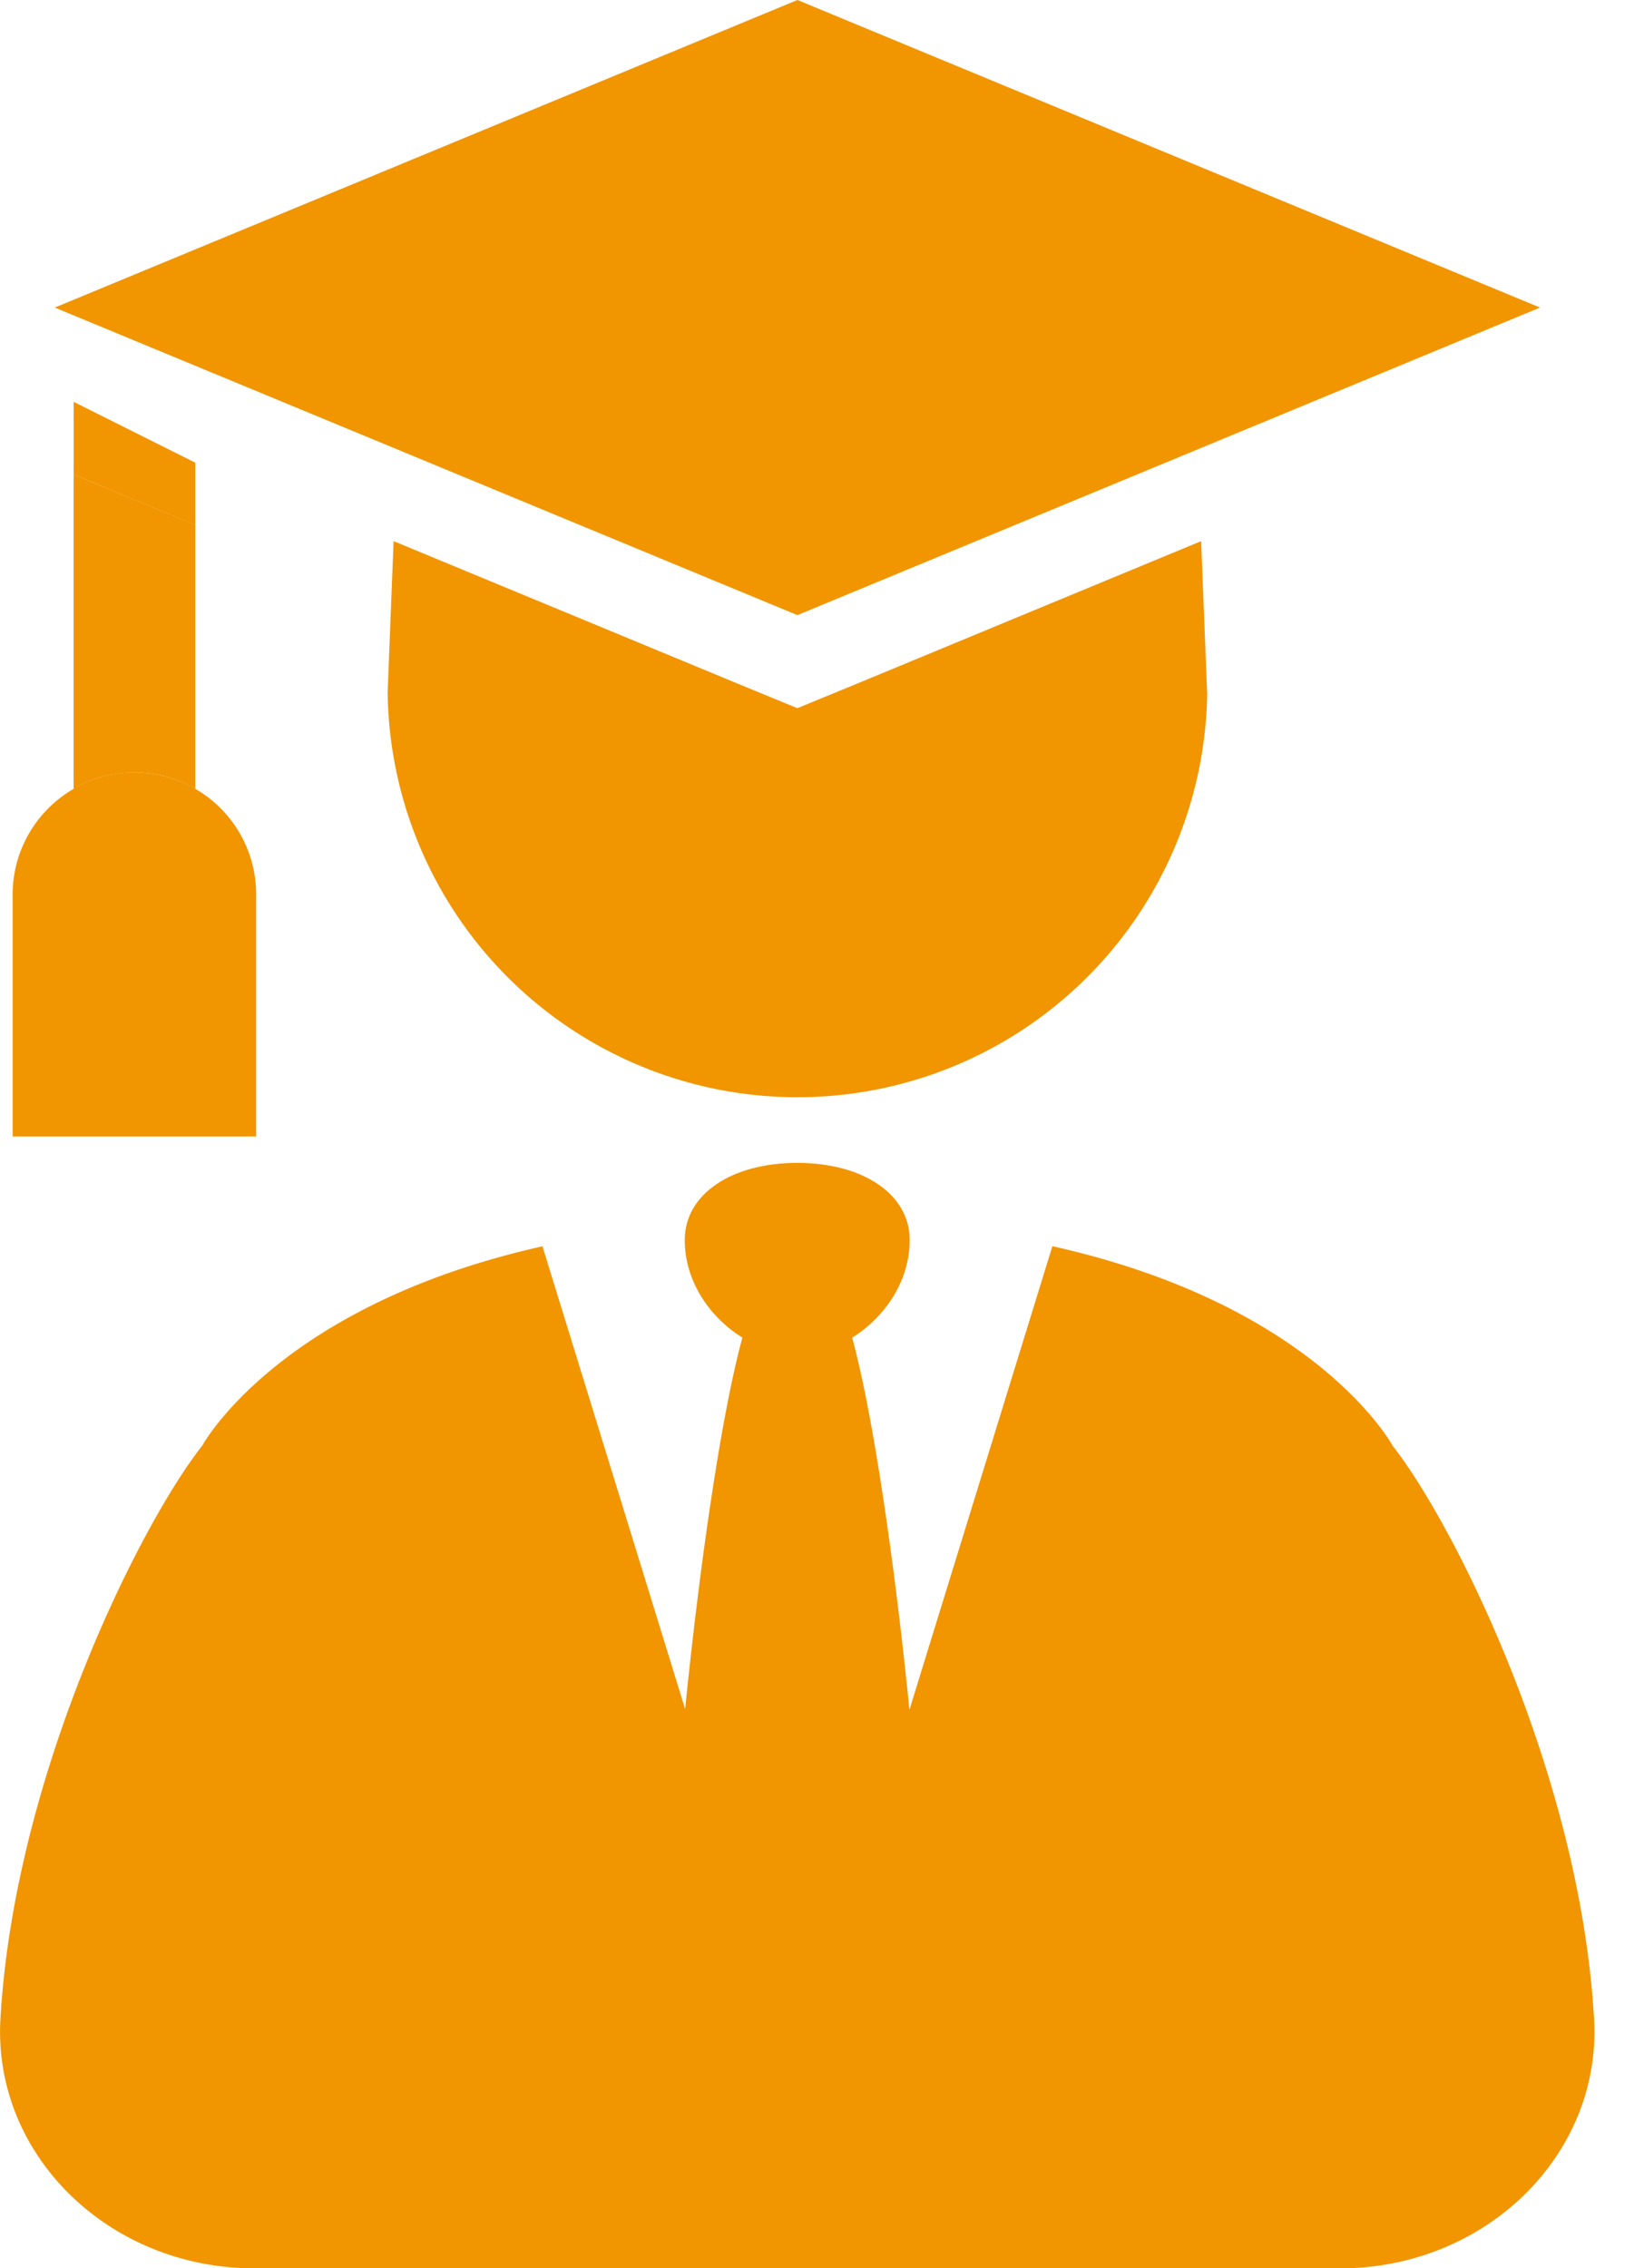 <svg width="29" height="40" fill="none" xmlns="http://www.w3.org/2000/svg"><path d="M15.032 23.59c.566-.352 1.015-.985 1.015-1.724 0-.8-.815-1.358-1.984-1.358s-1.984.559-1.984 1.358c0 .74.45 1.372 1.016 1.723-.695 2.55-1.36 9.25-1.256 10.81.127 1.886 1.977 3.906 2.055 3.99l.17.183.169-.183c.077-.084 1.93-2.102 2.055-3.99.104-1.563-.561-8.262-1.256-10.81z" fill="#F19500"/><path d="M18.563 21.977c4.676 1.042 6.003 3.52 6.003 3.52 1.073 1.362 3.304 5.782 3.553 10.102.14 2.391-1.903 4.404-4.482 4.404H4.49c-2.578 0-4.622-2.01-4.482-4.404.25-4.32 2.482-8.74 3.558-10.102 0 0 1.334-2.474 6.003-3.518l4.497 14.582 4.498-14.584zM21.295 12.206a7.229 7.229 0 01-14.457 0l.105-2.663 6.13 2.538.992.408.993-.408 6.13-2.538.105 2.663h.002zM3.445 9.257v4.654a2.094 2.094 0 00-1.075-.287c-.394 0-.755.1-1.071.287V8.37l2.146.888v-.002z" fill="#F19500"/><path d="M3.445 8.16v1.1L1.3 8.37V7.087l2.146 1.073zM2.37 13.625c.391 0 .758.105 1.075.287v.245h-2.15v-.245a2.113 2.113 0 011.074-.287z" fill="#F19500"/><path d="M4.518 15.774v4.268H.223v-4.268a2.15 2.15 0 012.146-2.149 2.144 2.144 0 012.149 2.149zM14.066 0L.966 5.424l13.1 5.424 13.1-5.424L14.067 0z" fill="#F19500"/></svg>